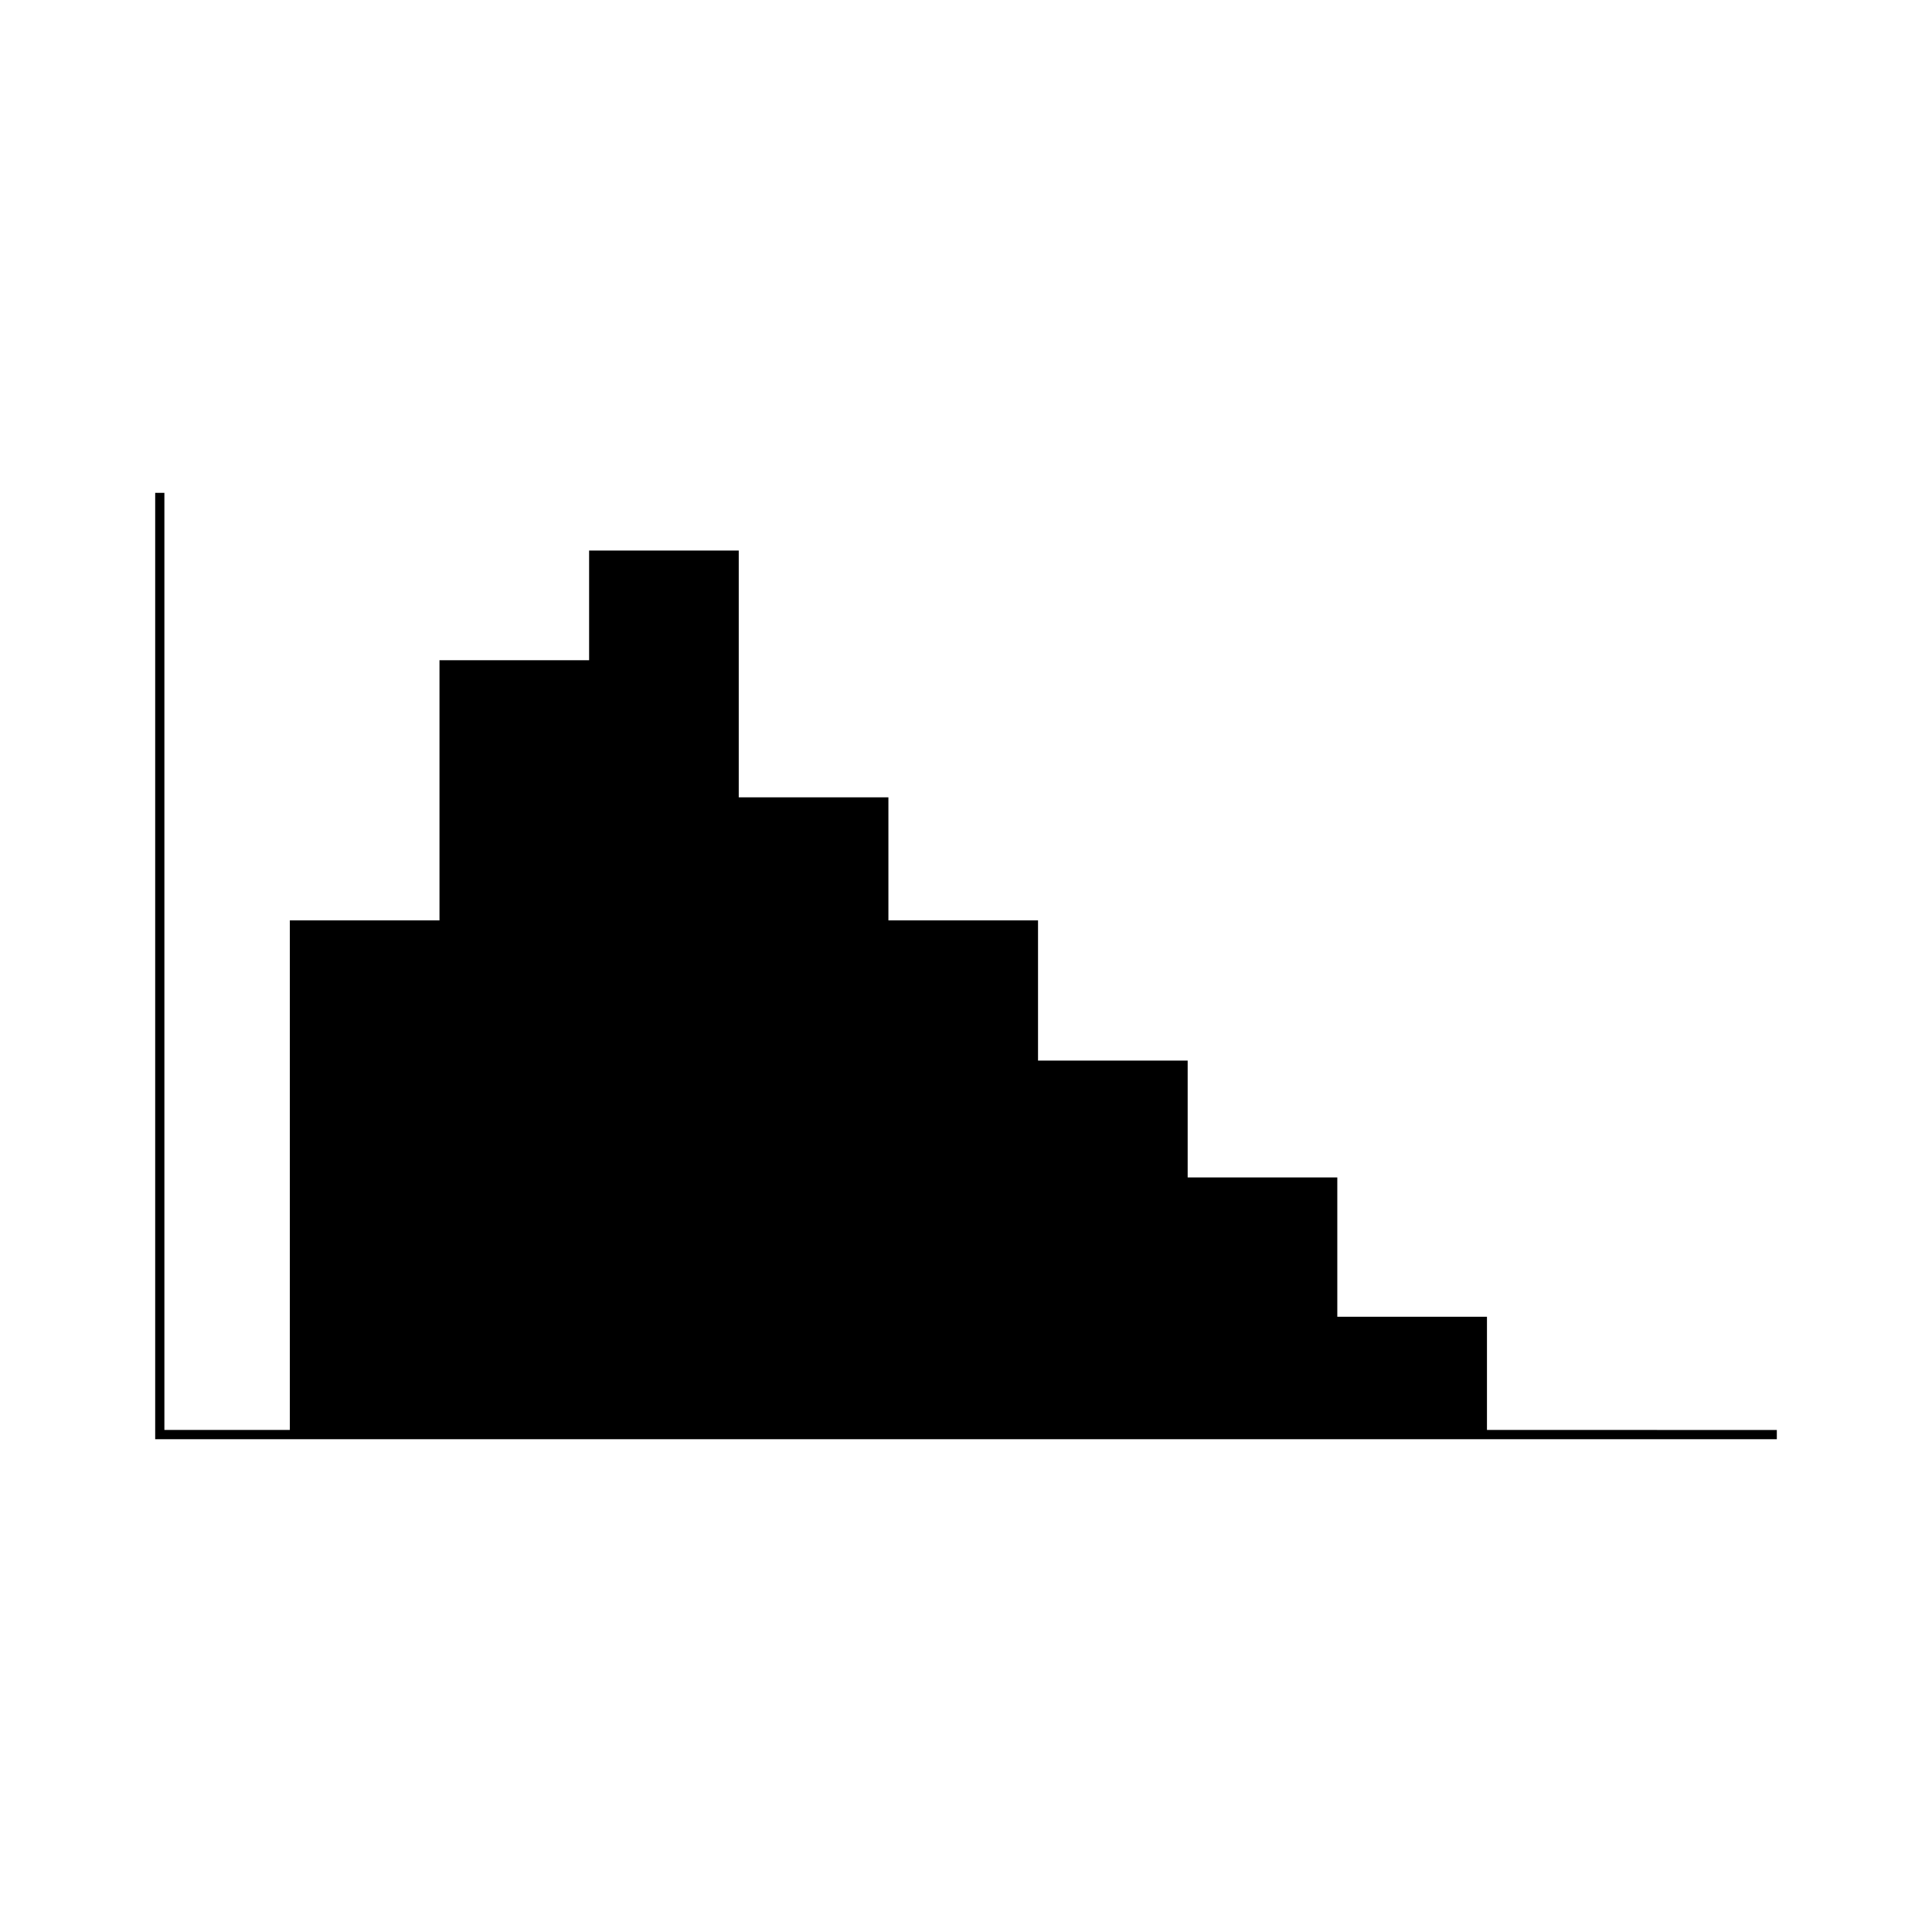 <?xml version="1.0" encoding="UTF-8"?>
<!-- Uploaded to: SVG Find, www.svgrepo.com, Generator: SVG Find Mixer Tools -->
<svg fill="#000000" width="800px" height="800px" version="1.1" viewBox="144 144 512 512" xmlns="http://www.w3.org/2000/svg">
 <path d="m538.06 522.95v-29.992h-39.66v-36.926h-39.656v-30.969h-39.656v-37.164h-39.652v-32.598h-39.66v-65.398h-39.656v29.062h-39.652v68.934h-39.656v135.05h-33.246v-248.34h-2.438v250.79h429.75v-2.441z"/>
</svg>
